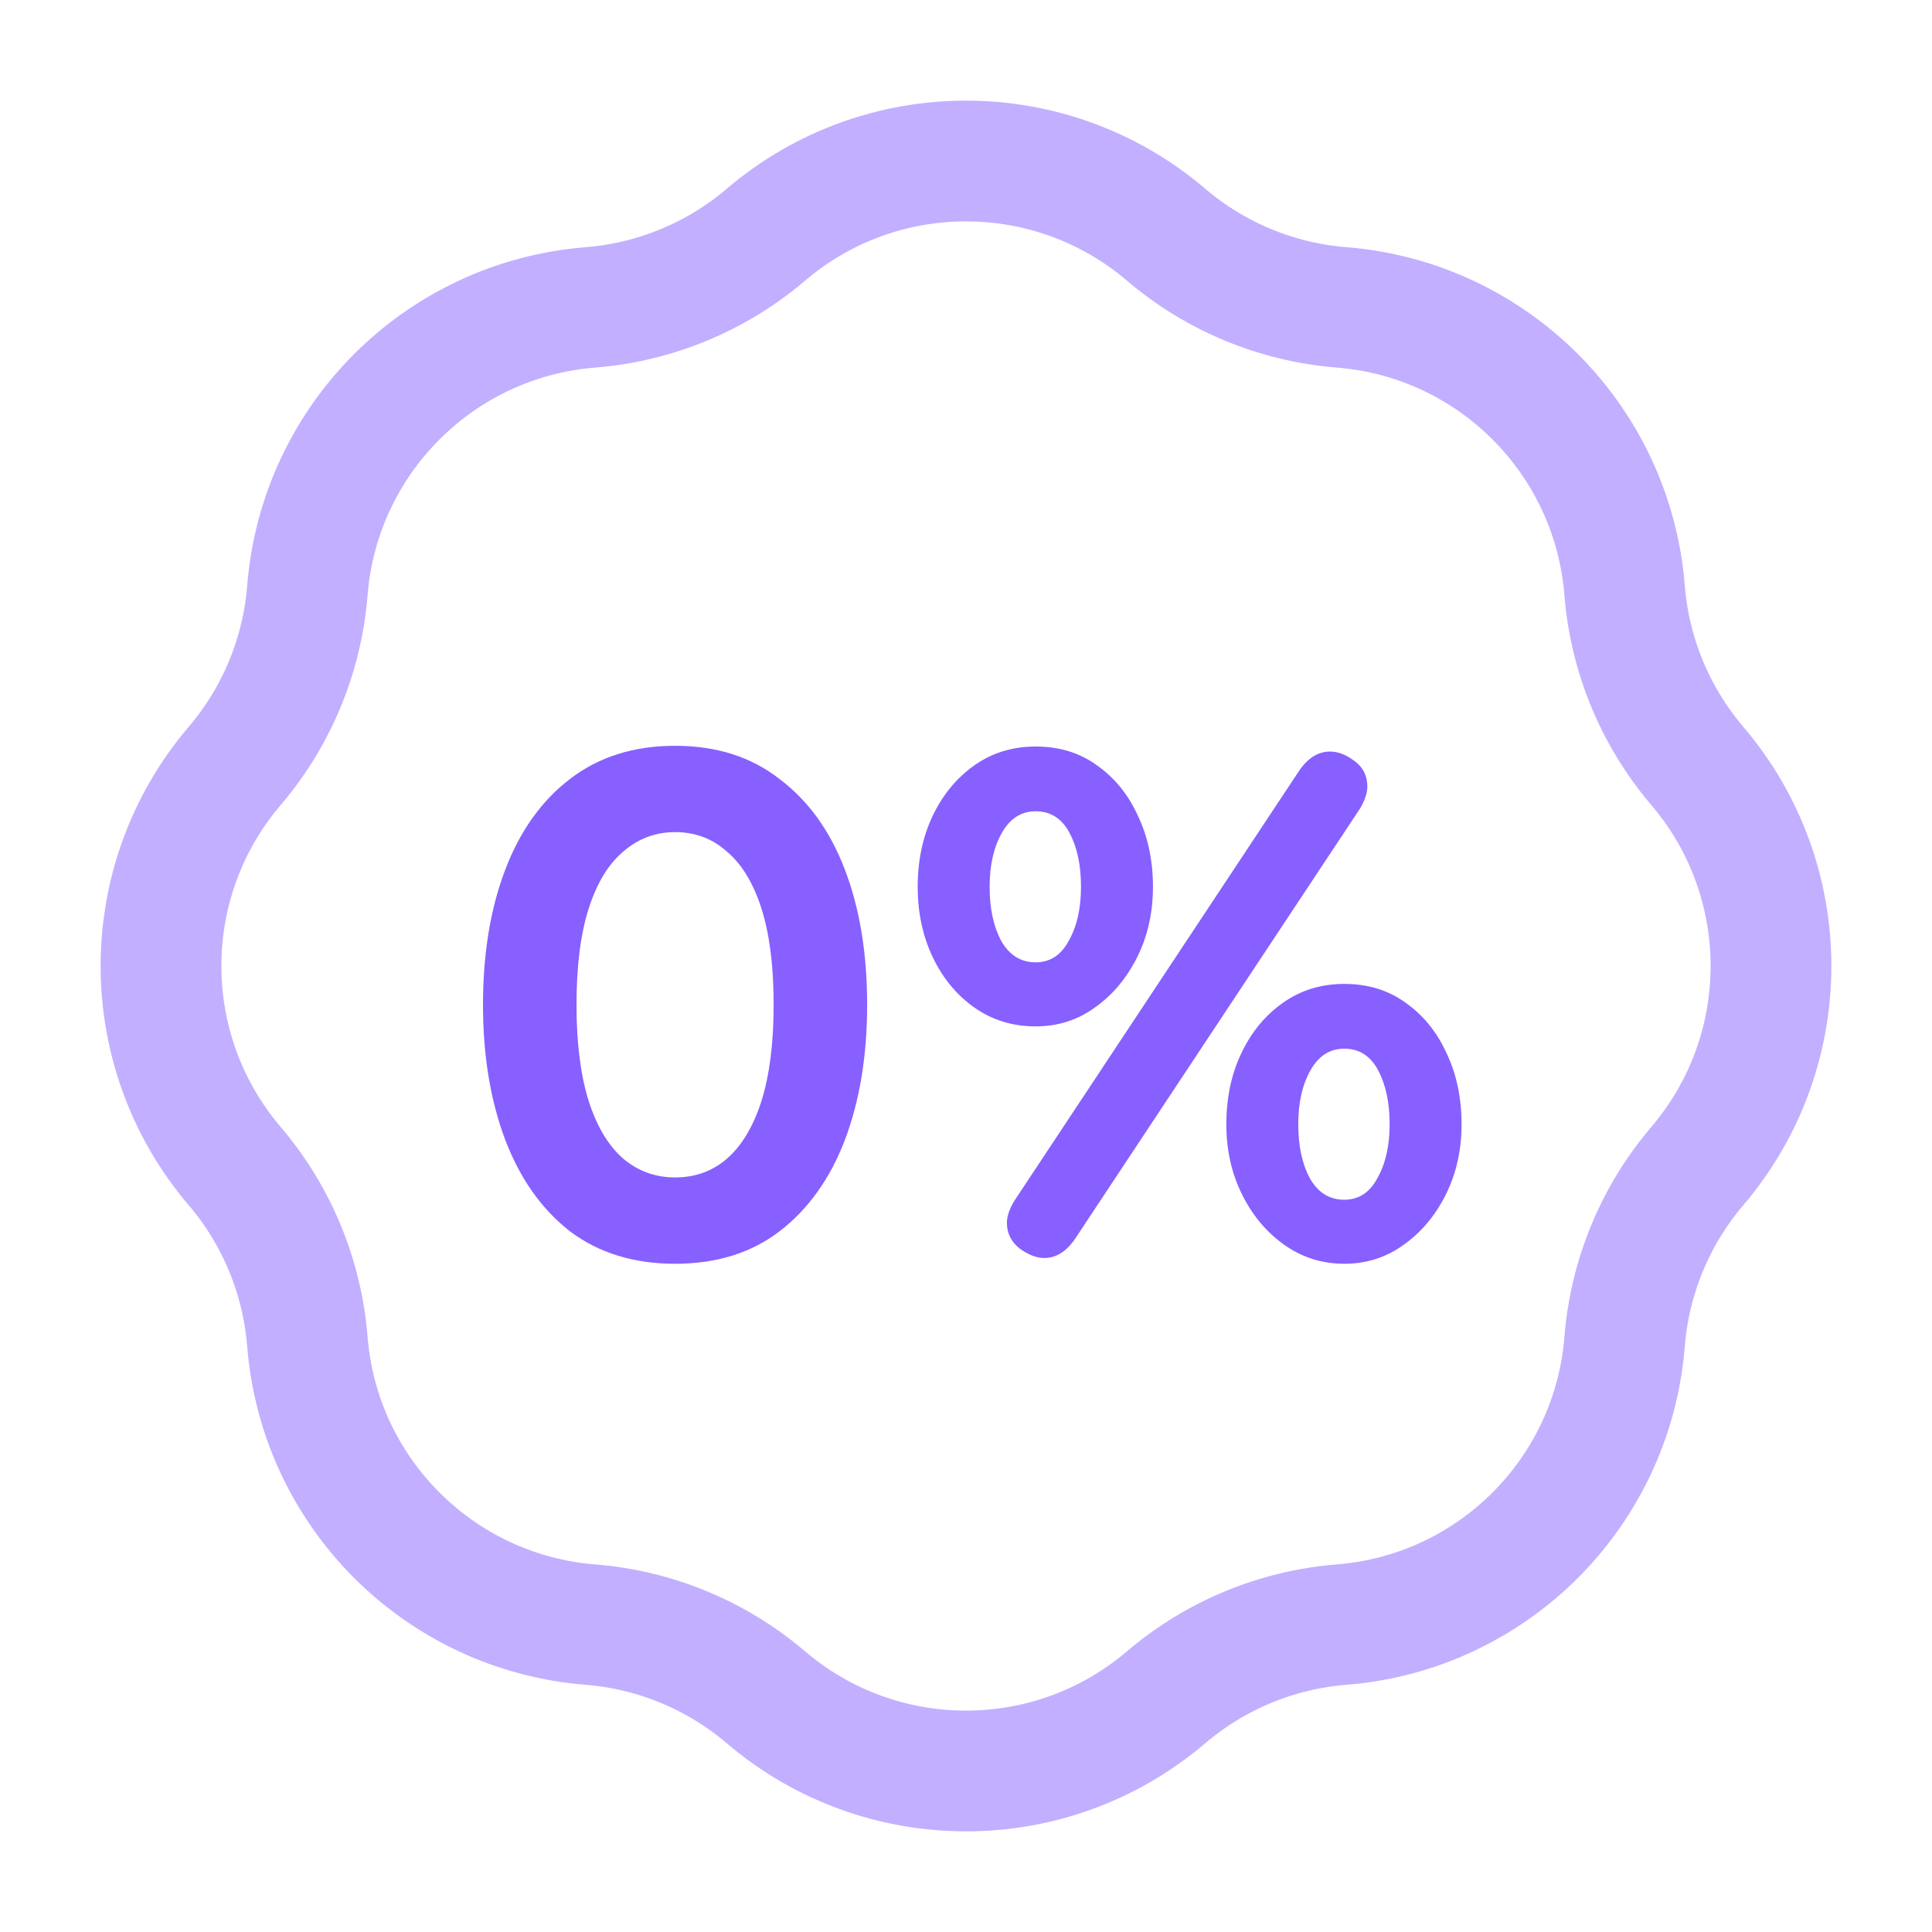 <svg xmlns="http://www.w3.org/2000/svg" width="48" height="48" viewBox="0 0 48 48" fill="none"><path d="M19.029 5.831C17.801 6.877 16.275 7.509 14.668 7.637C10.916 7.937 7.937 10.916 7.637 14.668C7.509 16.275 6.877 17.801 5.831 19.029C3.39 21.893 3.39 26.107 5.831 28.971C6.877 30.199 7.509 31.725 7.637 33.333C7.937 37.084 10.916 40.063 14.668 40.363C16.275 40.491 17.801 41.123 19.029 42.169C21.893 44.61 26.107 44.61 28.971 42.169C30.199 41.123 31.725 40.491 33.333 40.363C37.084 40.063 40.063 37.084 40.363 33.333C40.491 31.725 41.123 30.199 42.169 28.971C44.61 26.107 44.61 21.893 42.169 19.029C41.123 17.801 40.491 16.275 40.363 14.668C40.063 10.916 37.084 7.937 33.333 7.637C31.725 7.509 30.199 6.877 28.971 5.831C26.107 3.39 21.893 3.39 19.029 5.831Z" stroke="#C2AFFF" stroke-width="3" stroke-linecap="round" stroke-linejoin="round"></path><path d="M25.731 25.5C25.159 25.5 24.653 25.345 24.212 25.035C23.771 24.725 23.426 24.308 23.175 23.784C22.925 23.26 22.8 22.676 22.8 22.032C22.8 21.377 22.925 20.787 23.175 20.263C23.426 19.739 23.771 19.322 24.212 19.012C24.653 18.702 25.159 18.547 25.731 18.547C26.315 18.547 26.822 18.702 27.25 19.012C27.691 19.322 28.031 19.739 28.269 20.263C28.519 20.787 28.645 21.377 28.645 22.032C28.645 22.676 28.514 23.26 28.251 23.784C27.989 24.308 27.638 24.725 27.197 25.035C26.768 25.345 26.279 25.5 25.731 25.5ZM25.731 23.909C26.089 23.909 26.363 23.73 26.553 23.373C26.756 23.015 26.857 22.569 26.857 22.032C26.857 21.496 26.762 21.049 26.571 20.692C26.381 20.334 26.101 20.156 25.731 20.156C25.374 20.156 25.094 20.334 24.891 20.692C24.689 21.049 24.587 21.496 24.587 22.032C24.587 22.569 24.683 23.015 24.873 23.373C25.076 23.73 25.362 23.909 25.731 23.909ZM33.399 31.398C32.851 31.398 32.356 31.243 31.915 30.933C31.474 30.623 31.123 30.206 30.861 29.682C30.599 29.158 30.468 28.574 30.468 27.931C30.468 27.275 30.593 26.685 30.843 26.161C31.093 25.637 31.439 25.22 31.88 24.91C32.32 24.6 32.827 24.445 33.399 24.445C33.983 24.445 34.489 24.6 34.918 24.91C35.359 25.22 35.698 25.637 35.937 26.161C36.187 26.685 36.312 27.275 36.312 27.931C36.312 28.574 36.181 29.158 35.919 29.682C35.657 30.206 35.305 30.623 34.864 30.933C34.435 31.243 33.947 31.398 33.399 31.398ZM33.399 29.807C33.756 29.807 34.03 29.628 34.221 29.271C34.423 28.914 34.525 28.467 34.525 27.931C34.525 27.394 34.429 26.948 34.239 26.59C34.048 26.233 33.768 26.054 33.399 26.054C33.041 26.054 32.761 26.233 32.559 26.59C32.356 26.948 32.255 27.394 32.255 27.931C32.255 28.467 32.35 28.914 32.541 29.271C32.743 29.628 33.029 29.807 33.399 29.807ZM25.946 31.255C25.755 31.255 25.552 31.177 25.338 31.023C25.123 30.856 25.016 30.641 25.016 30.379C25.016 30.224 25.076 30.046 25.195 29.843L32.309 19.101C32.523 18.815 32.767 18.672 33.041 18.672C33.244 18.672 33.446 18.75 33.649 18.905C33.864 19.06 33.971 19.274 33.971 19.548C33.971 19.703 33.911 19.882 33.792 20.084L26.678 30.826C26.464 31.112 26.22 31.255 25.946 31.255Z" fill="#8760FF"></path><path d="M16.772 31.398C15.747 31.398 14.878 31.13 14.163 30.594C13.46 30.046 12.923 29.289 12.554 28.324C12.185 27.347 12 26.227 12 24.964C12 23.689 12.185 22.569 12.554 21.604C12.923 20.638 13.46 19.888 14.163 19.352C14.878 18.803 15.747 18.529 16.772 18.529C17.797 18.529 18.661 18.803 19.364 19.352C20.079 19.888 20.621 20.638 20.99 21.604C21.36 22.569 21.544 23.689 21.544 24.964C21.544 26.227 21.36 27.347 20.99 28.324C20.621 29.289 20.079 30.046 19.364 30.594C18.661 31.13 17.797 31.398 16.772 31.398ZM16.772 29.253C17.273 29.253 17.701 29.098 18.059 28.788C18.428 28.467 18.714 27.99 18.917 27.359C19.119 26.715 19.221 25.917 19.221 24.964C19.221 23.998 19.119 23.2 18.917 22.569C18.714 21.937 18.428 21.466 18.059 21.157C17.701 20.835 17.273 20.674 16.772 20.674C16.284 20.674 15.855 20.835 15.485 21.157C15.116 21.466 14.83 21.937 14.627 22.569C14.425 23.2 14.323 23.998 14.323 24.964C14.323 25.917 14.425 26.715 14.627 27.359C14.83 27.99 15.116 28.467 15.485 28.788C15.855 29.098 16.284 29.253 16.772 29.253Z" fill="#8760FF"></path></svg>